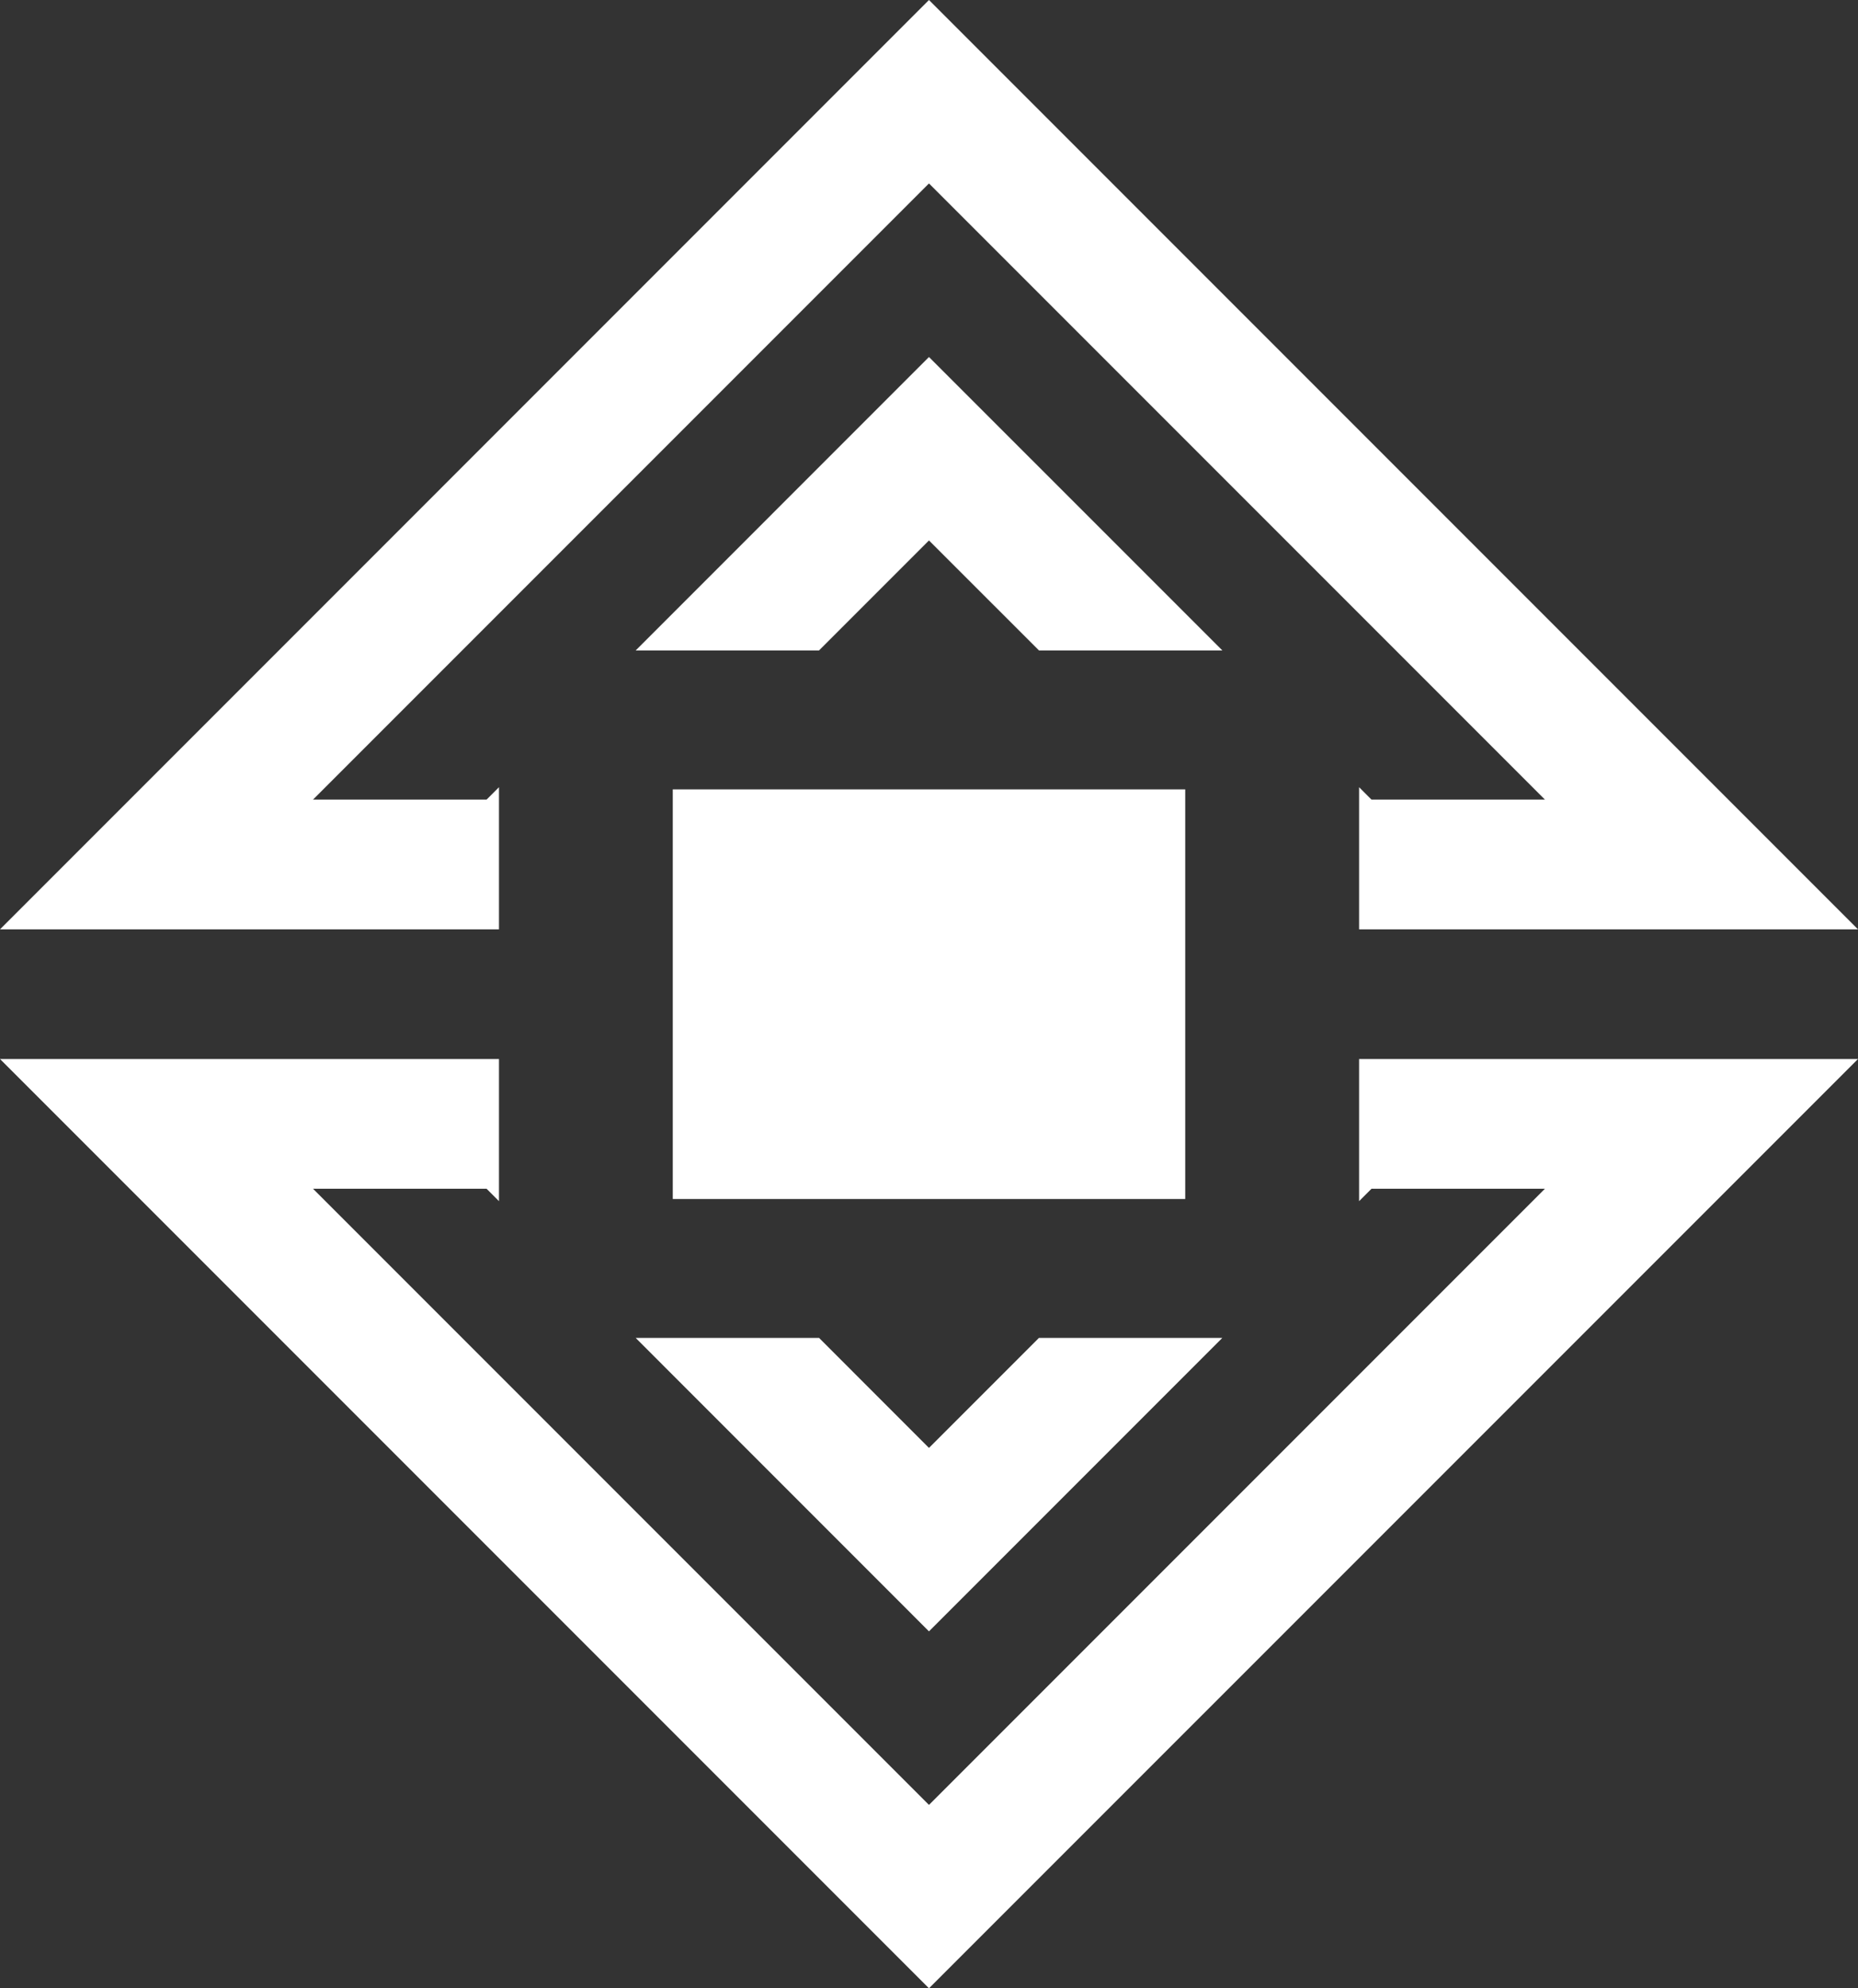 <svg xmlns="http://www.w3.org/2000/svg" id="Layer_2" data-name="Layer 2" viewBox="0 0 310.03 331.66"><rect x="0" y="0" width="310.03" height="331.66" fill="#333333" stroke="none"/><defs><style>.cls-2{fill:#fff;fill-rule:evenodd}</style></defs><g id="Main"><g id="Main-2" data-name="Main"><path fill="#fff" d="M112.26 131.67h85.51V200h-85.51z"/><path d="m203.96 223.17-48.95 48.95-48.94-48.95h30.6l18.34 18.35 18.35-18.35h30.6zM173.37 108.5l-18.36-18.35-18.35 18.35h-30.59l48.94-48.95 48.96 48.95h-30.6z" class="cls-2"/><path d="M83.26 155.02H0L155.01 0l155.02 155.02h-83.25v-23.71l2.07 2.07h28.94L155.01 30.6 52.23 133.38h28.96l2.07-2.07v23.71zm145.59 43.27-2.07 2.07v-23.71h83.25L155.01 331.66 0 176.65h83.26v23.71l-2.07-2.07H52.23l102.78 102.78 102.78-102.78h-28.94z" class="cls-2"/></g></g></svg>
